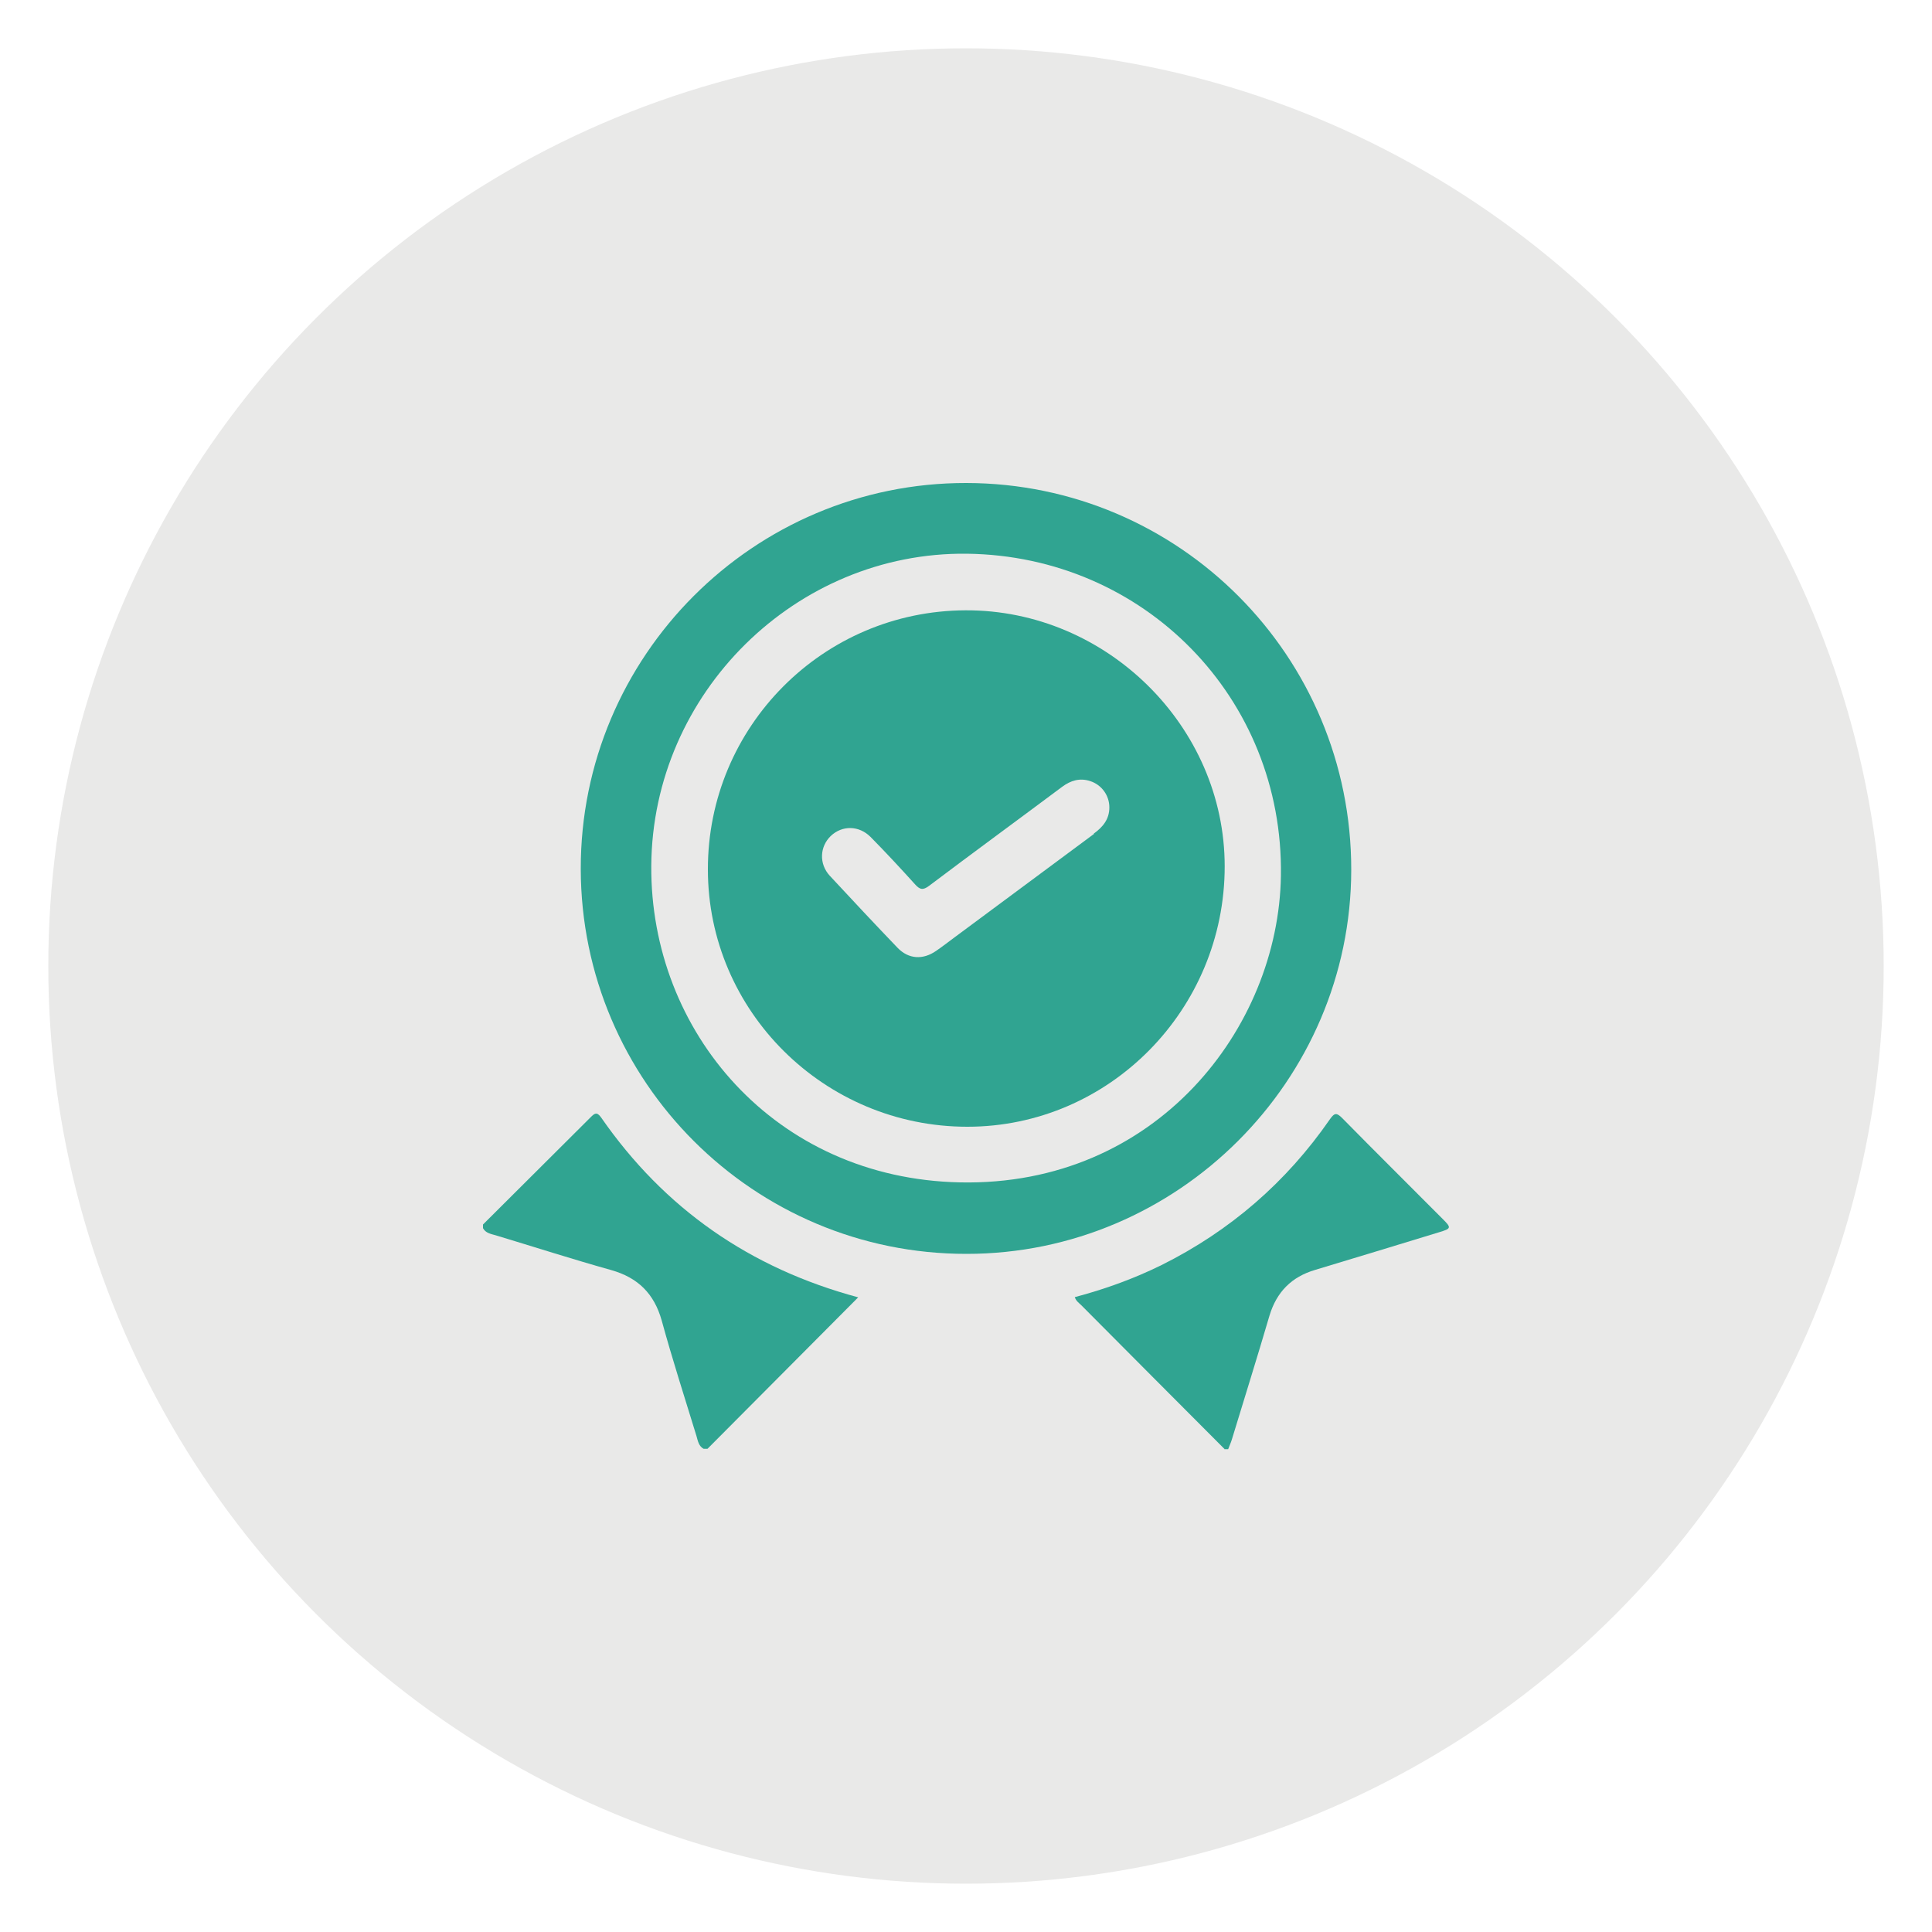 <?xml version="1.0" encoding="UTF-8"?><svg id="a" xmlns="http://www.w3.org/2000/svg" viewBox="0 0 100 100"><defs><style>.b{fill:#30a491;}.c{fill:#e9e9e8;}</style></defs><circle class="c" cx="50" cy="50" r="47.5"/><g><path class="b" d="M63.38,75c-2.47-2.48-4.94-4.95-7.4-7.43-.12-.12-.28-.22-.35-.43,1.55-.41,3.05-.95,4.49-1.66,3.55-1.77,6.46-4.29,8.71-7.54,.25-.36,.36-.35,.65-.06,1.72,1.75,3.47,3.48,5.2,5.22,.45,.45,.44,.49-.19,.68-2.14,.65-4.28,1.31-6.42,1.95-1.22,.36-1.99,1.14-2.36,2.36-.63,2.15-1.3,4.28-1.95,6.42-.05,.17-.13,.33-.19,.5h-.2Z"/><path class="b" d="M25,63.38c1.85-1.85,3.71-3.69,5.56-5.54,.21-.21,.33-.32,.56,.01,3.27,4.71,7.69,7.79,13.3,9.3l-7.8,7.84h-.2c-.26-.14-.3-.42-.37-.66-.61-1.99-1.25-3.97-1.8-5.98-.39-1.39-1.23-2.22-2.61-2.61-2-.56-3.99-1.2-5.98-1.8-.24-.07-.52-.11-.66-.37v-.2Z"/><path class="b" d="M50.02,25c-11.01-.02-19.98,8.96-19.96,19.98,.02,11.01,8.96,19.93,19.97,19.92,10.93,0,19.9-8.96,19.91-19.88,.01-11.05-8.89-20-19.92-20.02Zm-.33,36.2c-9.59-.2-16.04-7.81-15.98-16.39,.06-8.95,7.49-16.25,16.33-16.15,9.19,.11,16.4,7.47,16.26,16.67-.12,7.87-6.45,16.08-16.61,15.87Z"/><path class="b" d="M49.97,31.59c-7.38,.03-13.34,6.03-13.33,13.41,0,7.34,6.03,13.32,13.43,13.32,7.34,0,13.32-6.06,13.32-13.48,0-7.24-6.12-13.28-13.41-13.25Zm6.66,11.57c-2.42,1.79-4.83,3.58-7.24,5.37-.31,.23-.62,.47-.94,.69-.68,.47-1.42,.43-1.99-.16-1.18-1.23-2.35-2.48-3.51-3.73-.57-.62-.52-1.51,.05-2.06,.59-.56,1.46-.55,2.06,.05,.79,.8,1.55,1.62,2.3,2.45,.25,.28,.41,.32,.73,.08,2.28-1.72,4.59-3.41,6.88-5.12,.44-.33,.92-.48,1.46-.3,.59,.19,.99,.74,.99,1.36,0,.62-.34,1.02-.81,1.36Z"/></g></svg>